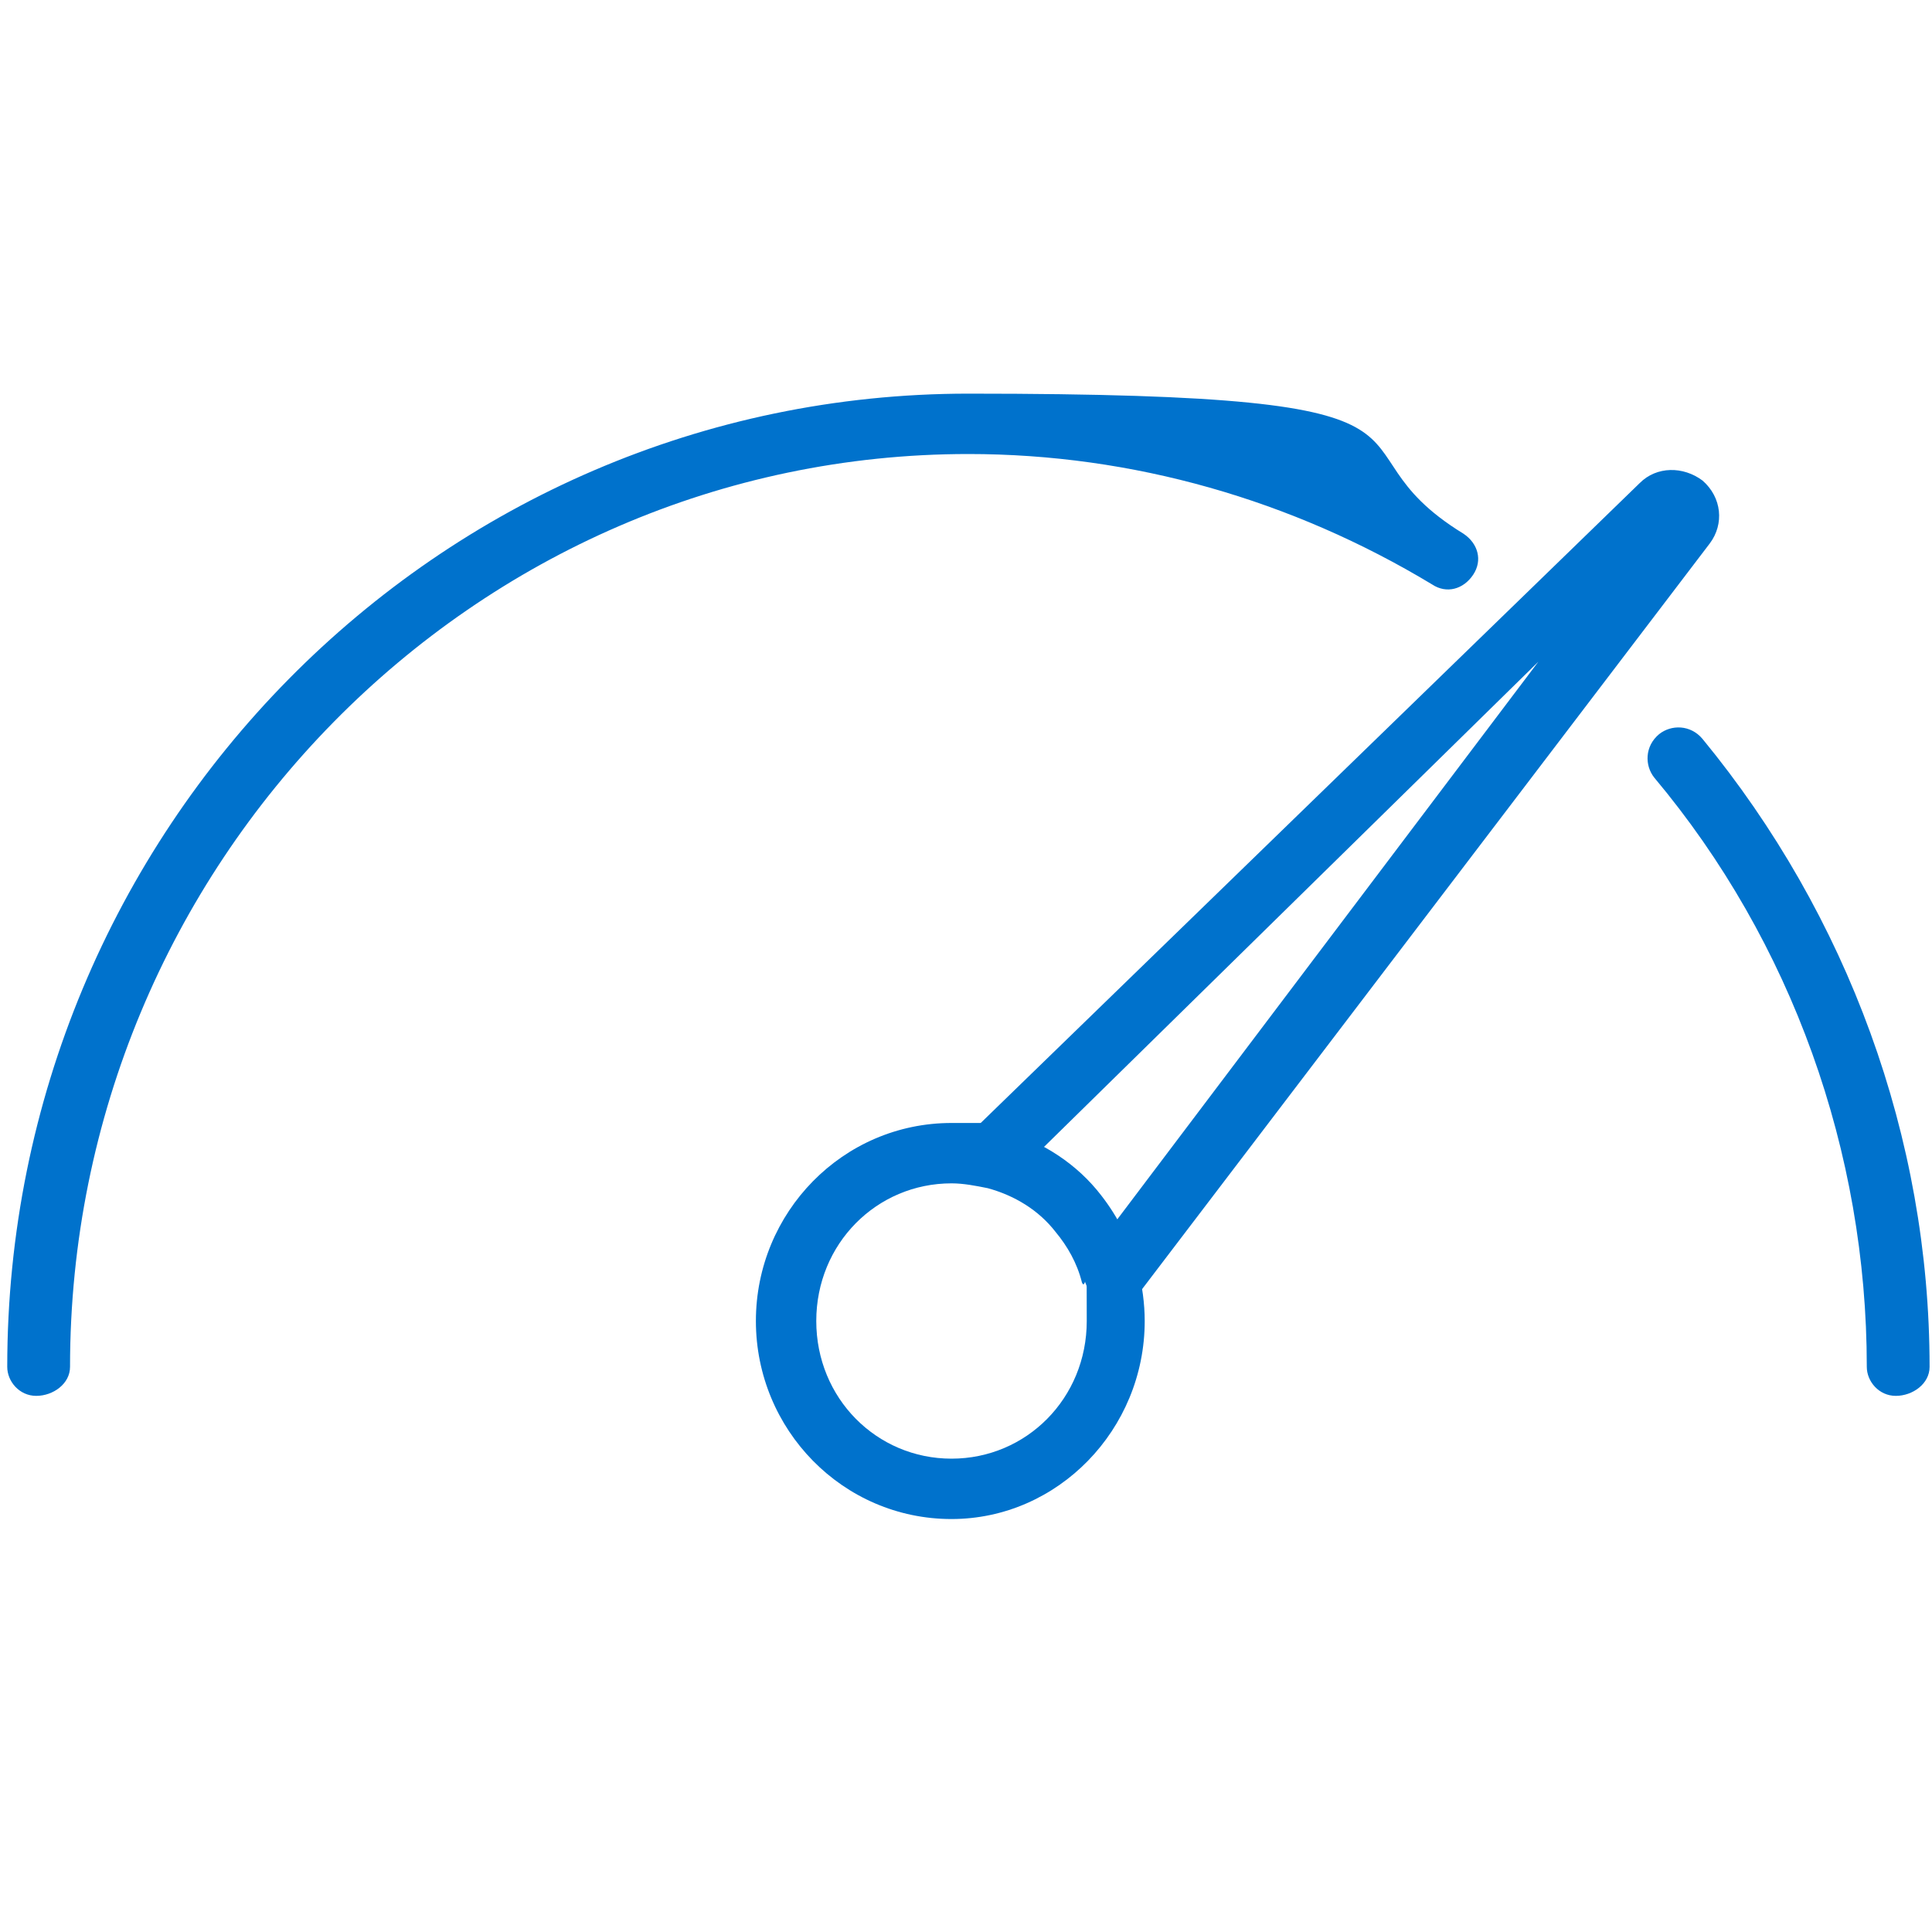 <?xml version="1.0" encoding="UTF-8"?>
<svg xmlns="http://www.w3.org/2000/svg" version="1.1" viewBox="0 0 80 80">
  <defs>
    <style>
      .cls-1 {
        fill: #0072cc;
      }
    </style>
  </defs>
  <!-- Generator: Adobe Illustrator 28.6.0, SVG Export Plug-In . SVG Version: 1.2.0 Build 709)  -->
  <g>
    <g id="Layer_1">
      <g>
        <path class="cls-1" d="M78.5,57.8c-.7,0-1.2-.6-1.2-1.2,0-8.9-3.1-17.6-8.8-24.4-.4-.5-.4-1.3.2-1.8.5-.4,1.3-.4,1.8.2,6,7.3,9.4,16.5,9.4,26,0,.7-.7,1.2-1.4,1.2Z"/>
        <path class="cls-1" d="M1.5,57.8c-.7,0-1.2-.6-1.2-1.2C.3,34.4,18.1,16.3,40.1,16.3s14.3,2,20.5,5.8c.6.4.8,1.1.4,1.7-.4.6-1.1.8-1.7.4-5.8-3.5-12.4-5.4-19.2-5.4C19.6,18.8,2.9,35.8,2.9,56.6c0,.7-.7,1.2-1.4,1.2Z"/>
        <path class="cls-1" d="M46.2,54c-.3,0-.5,0-.8-.3-.6-.4-.7-1.2-.2-1.8l18.5-24.5-21.6,21.2c-.5.5-1.3.5-1.8,0s-.5-1.3,0-1.8l27.6-26.8c.7-.7,1.8-.7,2.6-.1.8.7.9,1.8.3,2.6l-23.6,31c-.2.4-.6.5-1,.5Z"/>
        <path class="cls-1" d="M39.4,62.9c-4.5,0-8.1-3.7-8.1-8.2s3.6-8.2,8.1-8.2,1.5,0,2.2.3c1.6.5,3,1.4,4,2.7.7.9,1.2,1.9,1.5,3,.2.7.3,1.5.3,2.2,0,4.5-3.6,8.2-8,8.2ZM39.4,49c-3.1,0-5.6,2.5-5.6,5.7s2.5,5.7,5.6,5.7,5.6-2.5,5.6-5.7,0-1.1-.2-1.6c-.2-.8-.6-1.5-1.1-2.1-.7-.9-1.7-1.5-2.8-1.8-.5-.1-1-.2-1.5-.2Z"/>
      </g>
    </g>
  </g>
</svg>